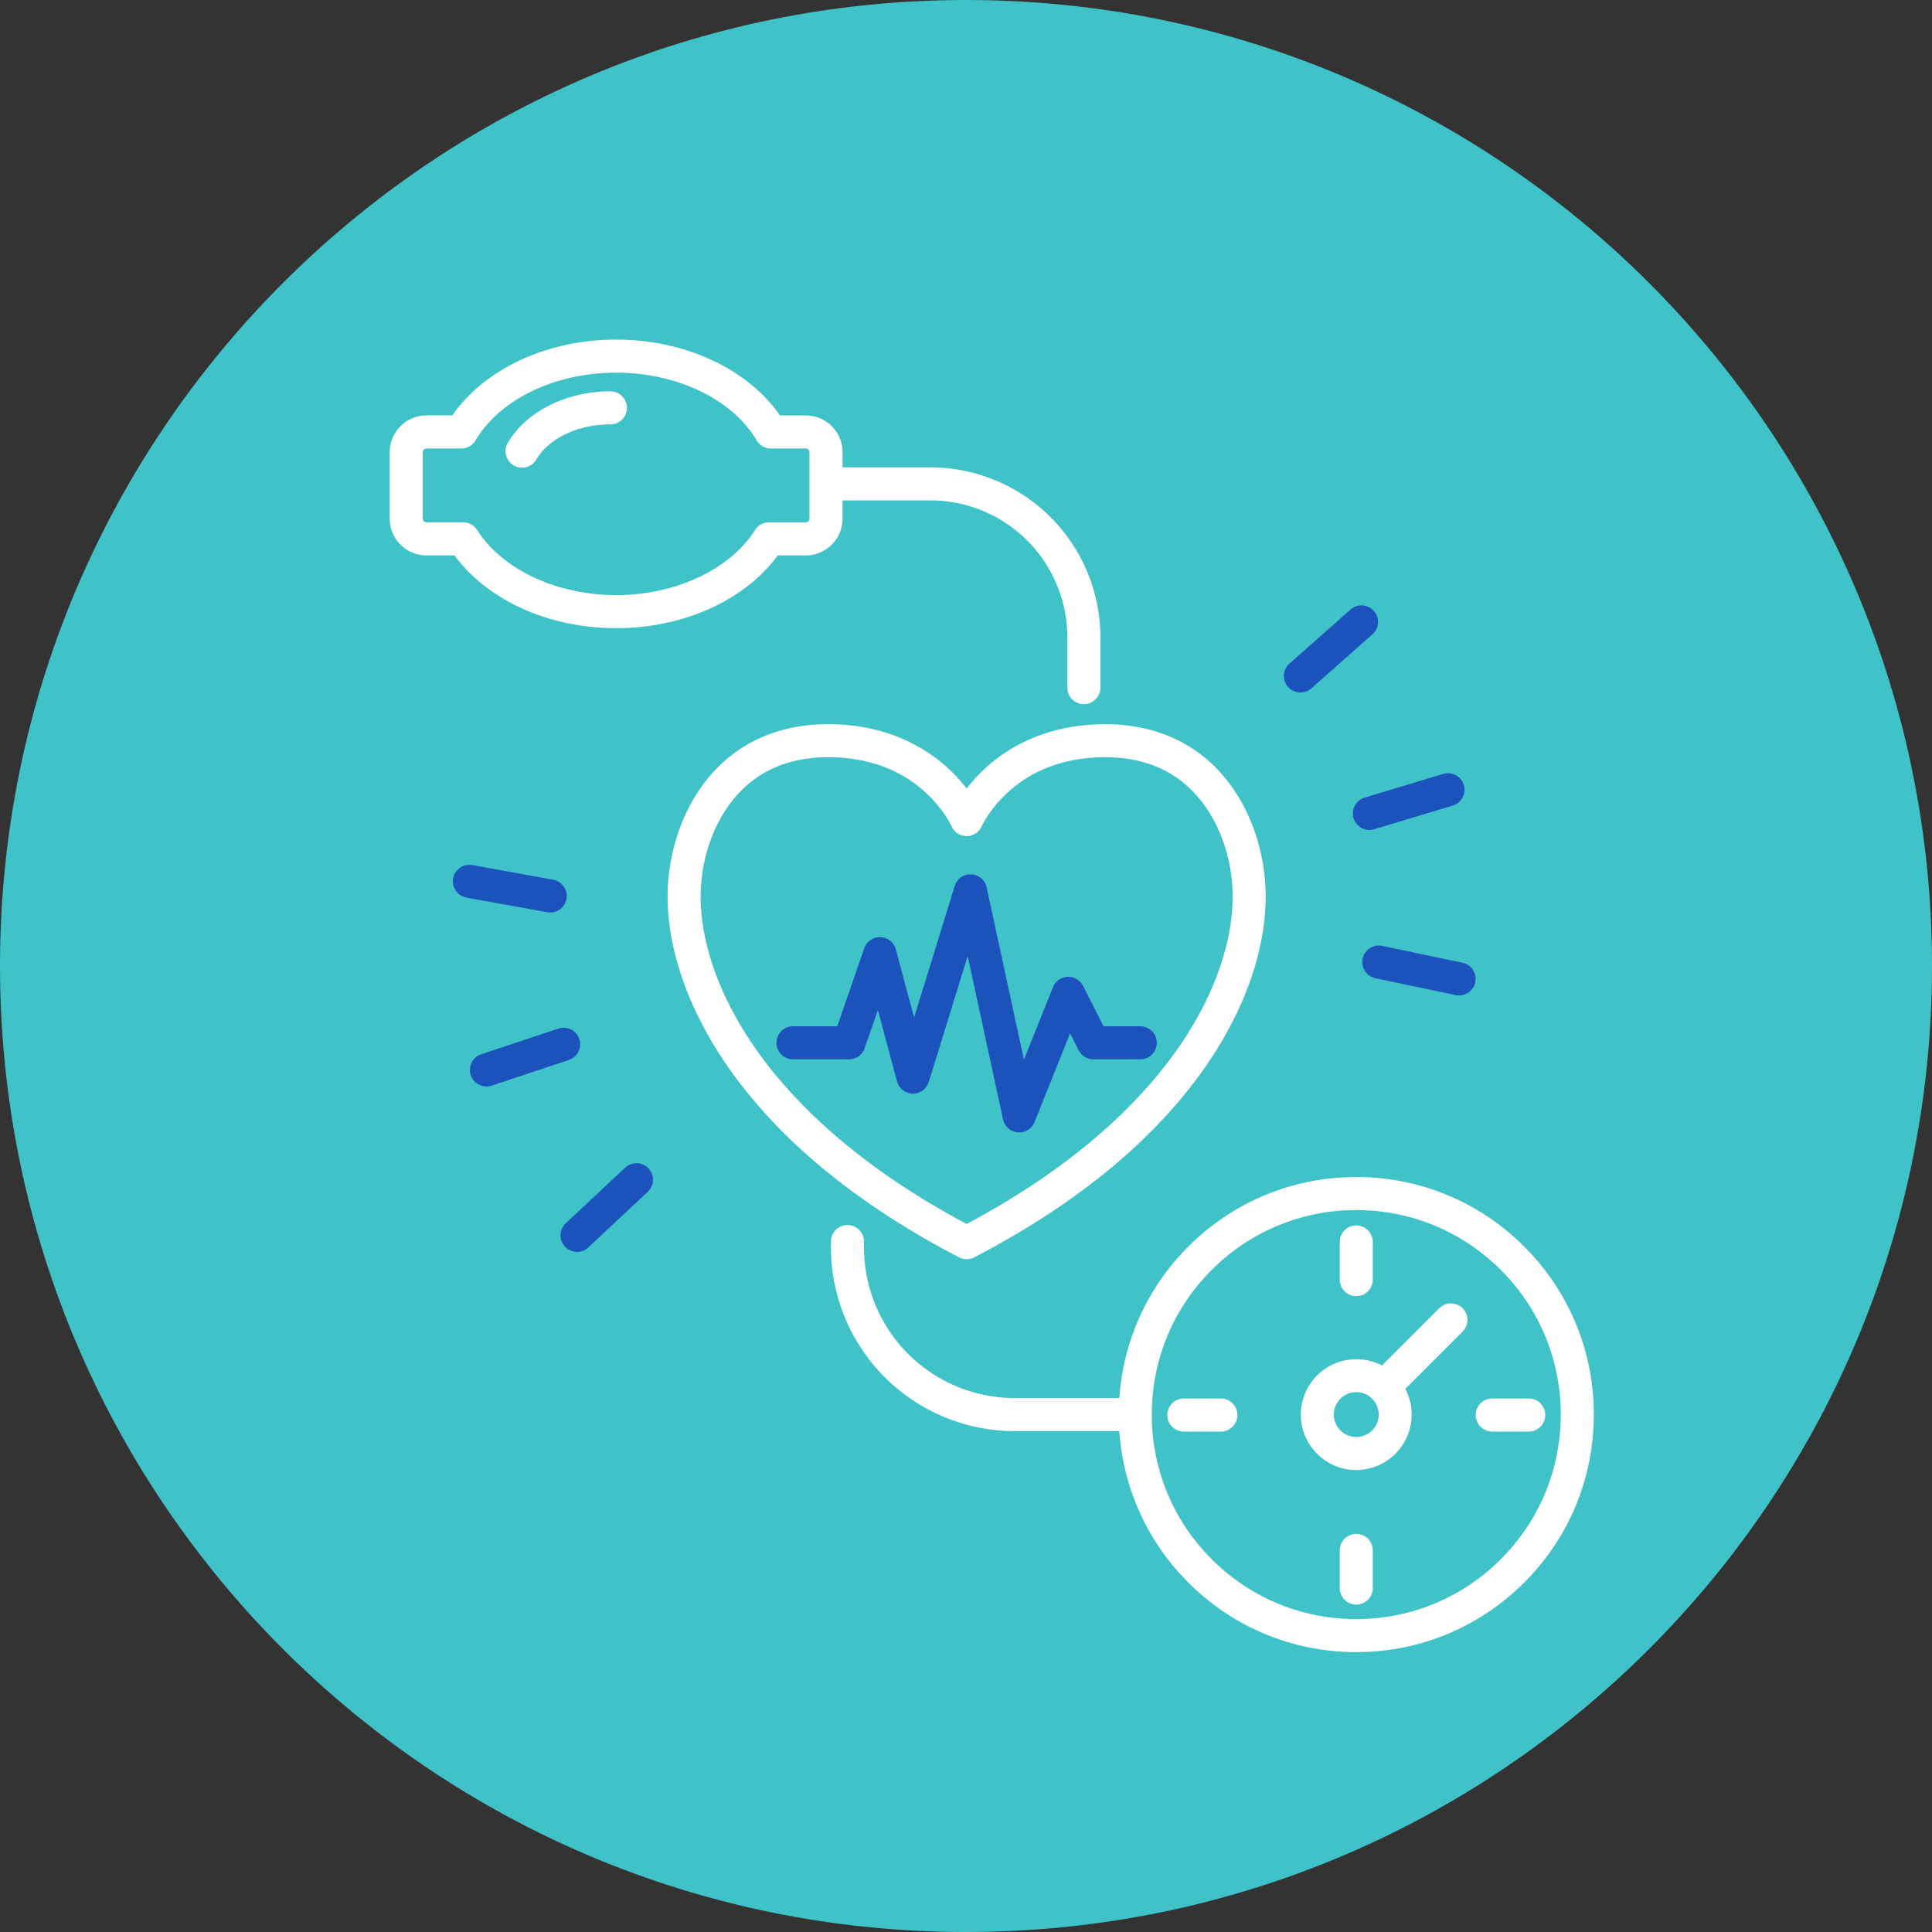 <svg xmlns="http://www.w3.org/2000/svg" width="75" height="75" viewBox="160 142.999 75 75"><rect x="160" y="142.999" width="75" height="75" fill="#333333" stroke="none"/><g data-name="Group 129"><g data-name="Group 9"><path d="M197.5 142.999c20.71 0 37.5 16.79 37.5 37.5s-16.79 37.5-37.5 37.5-37.5-16.79-37.5-37.5 16.79-37.5 37.5-37.5Z" fill="#40c2c9" fill-rule="evenodd" data-name="Path 24"/></g><g data-name="Group 291"><g data-name="Group 293"><g data-name="Path 311"><path d="M189.37 184.021c-1.496-2.058-2.32-4.266-2.32-6.216 0-1.357.428-2.707 1.174-3.704.922-1.231 2.241-1.856 3.921-1.856 1.539 0 2.833.461 3.848 1.371.764.686 1.08 1.387 1.081 1.392a.491.491 0 0 0 .902 0c.003-.007.31-.687 1.05-1.362 1.018-.93 2.324-1.401 3.88-1.401 1.68 0 3 .625 3.92 1.856.747.997 1.175 2.347 1.175 3.704 0 1.95-.824 4.158-2.32 6.216-.88 1.212-1.991 2.377-3.302 3.464-1.395 1.157-3.026 2.232-4.853 3.199-1.827-.967-3.46-2.042-4.854-3.199-1.31-1.087-2.422-2.252-3.302-3.464m8.156 7.71a.488.488 0 0 0 .226-.056c3.82-1.986 6.756-4.367 8.724-7.076 1.617-2.225 2.507-4.638 2.507-6.794 0-1.564-.499-3.13-1.37-4.292-1.101-1.473-2.729-2.25-4.707-2.25-2.253 0-3.714.9-4.543 1.657-.36.33-.636.66-.837.94a6.085 6.085 0 0 0-.838-.94c-.829-.756-2.29-1.658-4.543-1.658-1.978 0-3.606.778-4.708 2.25-.87 1.164-1.37 2.729-1.37 4.293 0 2.156.891 4.569 2.508 6.794 1.968 2.709 4.903 5.09 8.724 7.076a.488.488 0 0 0 .227.055" fill="#fff" fill-rule="evenodd"/><path d="M189.37 184.021c-1.496-2.058-2.32-4.266-2.32-6.216 0-1.357.428-2.707 1.174-3.704.922-1.231 2.241-1.856 3.921-1.856 1.539 0 2.833.461 3.848 1.371.764.686 1.08 1.387 1.081 1.392a.491.491 0 0 0 .902 0c.003-.007.31-.687 1.05-1.362 1.018-.93 2.324-1.401 3.88-1.401 1.68 0 3 .625 3.92 1.856.747.997 1.175 2.347 1.175 3.704 0 1.95-.824 4.158-2.32 6.216-.88 1.212-1.991 2.377-3.302 3.464-1.395 1.157-3.026 2.232-4.853 3.199-1.827-.967-3.46-2.042-4.854-3.199-1.31-1.087-2.422-2.252-3.302-3.464m8.156 7.71a.488.488 0 0 0 .226-.056c3.82-1.986 6.756-4.367 8.724-7.076 1.617-2.225 2.507-4.638 2.507-6.794 0-1.564-.499-3.13-1.37-4.292-1.101-1.473-2.729-2.25-4.707-2.25-2.253 0-3.714.9-4.543 1.657-.36.33-.636.66-.837.94a6.085 6.085 0 0 0-.838-.94c-.829-.756-2.29-1.658-4.543-1.658-1.978 0-3.606.778-4.708 2.25-.87 1.164-1.37 2.729-1.37 4.293 0 2.156.891 4.569 2.508 6.794 1.968 2.709 4.903 5.09 8.724 7.076a.488.488 0 0 0 .227.055" stroke-linejoin="round" stroke-linecap="round" stroke-width=".3" stroke="#fff" fill="transparent"/></g><g data-name="Path 312"><path d="M199.085 186.422a.491.491 0 0 0 .936.079l1.503-3.75.485.952a.491.491 0 0 0 .438.269h1.818a.491.491 0 0 0 0-.983h-1.517l-.839-1.65a.491.491 0 0 0-.894.04l-1.31 3.267-1.55-7.166a.491.491 0 0 0-.95-.041l-1.73 5.6-.844-3.144a.491.491 0 0 0-.94-.034l-1.082 3.128h-1.823a.491.491 0 0 0 0 .983h2.173c.21 0 .396-.133.464-.33l.674-1.946.87 3.242a.491.491 0 0 0 .944.018l1.68-5.436 1.494 6.902Z" fill="#1b52bc" fill-rule="evenodd"/><path d="M199.085 186.422a.491.491 0 0 0 .936.079l1.503-3.75.485.952a.491.491 0 0 0 .438.269h1.818a.491.491 0 0 0 0-.983h-1.517l-.839-1.65a.491.491 0 0 0-.894.04l-1.31 3.267-1.55-7.166a.491.491 0 0 0-.95-.041l-1.73 5.6-.844-3.144a.491.491 0 0 0-.94-.034l-1.082 3.128h-1.823a.491.491 0 0 0 0 .983h2.173c.21 0 .396-.133.464-.33l.674-1.946.87 3.242a.491.491 0 0 0 .944.018l1.68-5.436 1.494 6.902Z" stroke-linejoin="round" stroke-linecap="round" stroke-width=".3" stroke="#1b52bc" fill="transparent"/></g><g data-name="Path 313"><path d="M181.355 178.272a.491.491 0 0 0 .087-.975l-3.131-.568a.491.491 0 0 0-.176.967l3.132.568c.03.005.059.008.088.008" fill="#1b52bc" fill-rule="evenodd"/><path d="M181.355 178.272a.491.491 0 0 0 .087-.975l-3.131-.568a.491.491 0 0 0-.176.967l3.132.568c.03.005.059.008.088.008" stroke-linejoin="round" stroke-linecap="round" stroke-width=".3" stroke="#1b52bc" fill="transparent"/></g><g data-name="Path 314"><path d="M182.348 183.382a.491.491 0 0 0-.62-.311l-3.02 1.003a.492.492 0 0 0 .309.933l3.02-1.003a.491.491 0 0 0 .311-.622" fill="#1b52bc" fill-rule="evenodd"/><path d="M182.348 183.382a.491.491 0 0 0-.62-.311l-3.02 1.003a.492.492 0 0 0 .309.933l3.02-1.003a.491.491 0 0 0 .311-.622" stroke-linejoin="round" stroke-linecap="round" stroke-width=".3" stroke="#1b52bc" fill="transparent"/></g><g data-name="Path 315"><path d="m184.37 188.438-2.322 2.176a.492.492 0 0 0 .672.717l2.323-2.176a.491.491 0 1 0-.672-.717" fill="#1b52bc" fill-rule="evenodd"/><path d="m184.37 188.438-2.322 2.176a.492.492 0 0 0 .672.717l2.323-2.176a.491.491 0 1 0-.672-.717" stroke-linejoin="round" stroke-linecap="round" stroke-width=".3" stroke="#1b52bc" fill="transparent"/></g><g data-name="Path 316"><path d="M213.046 180.245a.491.491 0 0 0 .38.582l3.115.655a.494.494 0 0 0 .581-.38.491.491 0 0 0-.38-.582l-3.114-.655a.491.491 0 0 0-.582.38" fill="#1b52bc" fill-rule="evenodd"/><path d="M213.046 180.245a.491.491 0 0 0 .38.582l3.115.655a.494.494 0 0 0 .581-.38.491.491 0 0 0-.38-.582l-3.114-.655a.491.491 0 0 0-.582.38" stroke-linejoin="round" stroke-linecap="round" stroke-width=".3" stroke="#1b52bc" fill="transparent"/></g><g data-name="Path 317"><path d="M212.69 174.719a.492.492 0 0 0 .612.328l3.047-.919a.491.491 0 1 0-.284-.94l-3.047.918a.492.492 0 0 0-.328.613" fill="#1b52bc" fill-rule="evenodd"/><path d="M212.69 174.719a.492.492 0 0 0 .612.328l3.047-.919a.491.491 0 1 0-.284-.94l-3.047.918a.492.492 0 0 0-.328.613" stroke-linejoin="round" stroke-linecap="round" stroke-width=".3" stroke="#1b52bc" fill="transparent"/></g><g data-name="Path 318"><path d="M210.483 169.732a.49.49 0 0 0 .326-.124l2.383-2.11a.492.492 0 0 0-.652-.736l-2.382 2.11a.491.491 0 0 0 .325.86" fill="#1b52bc" fill-rule="evenodd"/><path d="M210.483 169.732a.49.49 0 0 0 .326-.124l2.383-2.11a.492.492 0 0 0-.652-.736l-2.382 2.11a.491.491 0 0 0 .325.86" stroke-linejoin="round" stroke-linecap="round" stroke-width=".3" stroke="#1b52bc" fill="transparent"/></g><g data-name="Path 319"><path d="M176.554 163.426a.292.292 0 0 1-.292-.292v-2.583c0-.16.131-.292.292-.292h1.356a.491.491 0 0 0 .423-.241c.97-1.642 3.161-2.702 5.585-2.702s4.616 1.06 5.586 2.702c.088.15.249.241.423.241h1.356c.16 0 .291.131.291.292v2.583c0 .161-.13.292-.291.292h-1.429a.491.491 0 0 0-.415.229c-.999 1.577-3.166 2.596-5.52 2.596-2.356 0-4.523-1.019-5.522-2.596a.491.491 0 0 0-.415-.229h-1.428Zm3.596 2.973c1.126.546 2.429.835 3.768.835 1.34 0 2.642-.289 3.768-.835 1.02-.495 1.854-1.18 2.43-1.99h1.167c.702 0 1.274-.572 1.274-1.275v-.86h3.562a5.472 5.472 0 0 1 5.466 5.467v1.952a.491.491 0 0 0 .983 0v-1.952a6.456 6.456 0 0 0-6.45-6.449h-3.56v-.74c0-.704-.573-1.275-1.275-1.275h-1.085c-.563-.841-1.4-1.553-2.435-2.07-1.144-.572-2.473-.874-3.845-.874-1.371 0-2.7.302-3.844.873-1.036.518-1.873 1.23-2.435 2.07h-1.085c-.703 0-1.275.572-1.275 1.275v2.583c0 .703.572 1.275 1.275 1.275h1.167c.576.81 1.41 1.495 2.43 1.99" fill="#fff" fill-rule="evenodd"/><path d="M176.554 163.426a.292.292 0 0 1-.292-.292v-2.583c0-.16.131-.292.292-.292h1.356a.491.491 0 0 0 .423-.241c.97-1.642 3.161-2.702 5.585-2.702s4.616 1.06 5.586 2.702c.088.15.249.241.423.241h1.356c.16 0 .291.131.291.292v2.583c0 .161-.13.292-.291.292h-1.429a.491.491 0 0 0-.415.229c-.999 1.577-3.166 2.596-5.52 2.596-2.356 0-4.523-1.019-5.522-2.596a.491.491 0 0 0-.415-.229h-1.428Zm3.596 2.973c1.126.546 2.429.835 3.768.835 1.34 0 2.642-.289 3.768-.835 1.02-.495 1.854-1.18 2.43-1.99h1.167c.702 0 1.274-.572 1.274-1.275v-.86h3.562a5.472 5.472 0 0 1 5.466 5.467v1.952a.491.491 0 0 0 .983 0v-1.952a6.456 6.456 0 0 0-6.45-6.449h-3.56v-.74c0-.704-.573-1.275-1.275-1.275h-1.085c-.563-.841-1.4-1.553-2.435-2.07-1.144-.572-2.473-.874-3.845-.874-1.371 0-2.7.302-3.844.873-1.036.518-1.873 1.23-2.435 2.07h-1.085c-.703 0-1.275.572-1.275 1.275v2.583c0 .703.572 1.275 1.275 1.275h1.167c.576.81 1.41 1.495 2.43 1.99" stroke-linejoin="round" stroke-linecap="round" stroke-width=".3" stroke="#fff" fill="transparent"/></g><g data-name="Path 320"><path d="M180.017 160.935a.489.489 0 0 0 .673-.173c.516-.874 1.696-1.438 3.006-1.438a.491.491 0 0 0 0-.983c-1.651 0-3.163.754-3.852 1.921a.491.491 0 0 0 .173.673" fill="#fff" fill-rule="evenodd"/><path d="M180.017 160.935a.489.489 0 0 0 .673-.173c.516-.874 1.696-1.438 3.006-1.438a.491.491 0 0 0 0-.983c-1.651 0-3.163.754-3.852 1.921a.491.491 0 0 0 .173.673" stroke-linejoin="round" stroke-linecap="round" stroke-width=".3" stroke="#fff" fill="transparent"/></g><g data-name="Path 321"><path d="M218.37 203.631a8.035 8.035 0 0 1-5.72 2.37 8.036 8.036 0 0 1-5.719-2.37 8.034 8.034 0 0 1-2.368-5.718c0-2.16.84-4.192 2.368-5.719a8.036 8.036 0 0 1 5.72-2.369c2.16 0 4.19.841 5.718 2.369a8.034 8.034 0 0 1 2.369 5.719c0 2.16-.841 4.19-2.369 5.718m.695-12.132a9.011 9.011 0 0 0-6.414-2.657 9.01 9.01 0 0 0-6.413 2.657 9.003 9.003 0 0 0-2.643 5.922h-4.21a6 6 0 0 1-5.994-5.993v-.232a.491.491 0 0 0-.982 0v.232a6.984 6.984 0 0 0 6.976 6.976h4.21a9.003 9.003 0 0 0 2.643 5.922 9.01 9.01 0 0 0 6.413 2.657c2.423 0 4.7-.944 6.414-2.657a9.01 9.01 0 0 0 2.657-6.413 9.01 9.01 0 0 0-2.657-6.414" fill="#fff" fill-rule="evenodd"/><path d="M218.37 203.631a8.035 8.035 0 0 1-5.72 2.37 8.036 8.036 0 0 1-5.719-2.37 8.034 8.034 0 0 1-2.368-5.718c0-2.16.84-4.192 2.368-5.719a8.036 8.036 0 0 1 5.72-2.369c2.16 0 4.19.841 5.718 2.369a8.034 8.034 0 0 1 2.369 5.719c0 2.16-.841 4.19-2.369 5.718m.695-12.132a9.011 9.011 0 0 0-6.414-2.657 9.01 9.01 0 0 0-6.413 2.657 9.003 9.003 0 0 0-2.643 5.922h-4.21a6 6 0 0 1-5.994-5.993v-.232a.491.491 0 0 0-.982 0v.232a6.984 6.984 0 0 0 6.976 6.976h4.21a9.003 9.003 0 0 0 2.643 5.922 9.01 9.01 0 0 0 6.413 2.657c2.423 0 4.7-.944 6.414-2.657a9.01 9.01 0 0 0 2.657-6.413 9.01 9.01 0 0 0-2.657-6.414" stroke-linejoin="round" stroke-linecap="round" stroke-width=".3" stroke="#fff" fill="transparent"/></g><g data-name="Path 322"><path d="M212.65 198.933c-.562 0-1.02-.458-1.02-1.02a1.021 1.021 0 1 1 1.02 1.02m3.327-5.042-2.302 2.302a2.005 2.005 0 0 0-3.027 1.72c0 1.104.898 2.002 2.002 2.002a2.005 2.005 0 0 0 1.72-3.027l2.302-2.303a.49.49 0 1 0-.695-.694" fill="#fff" fill-rule="evenodd"/><path d="M212.65 198.933c-.562 0-1.02-.458-1.02-1.02a1.021 1.021 0 1 1 1.02 1.02m3.327-5.042-2.302 2.302a2.005 2.005 0 0 0-3.027 1.72c0 1.104.898 2.002 2.002 2.002a2.005 2.005 0 0 0 1.72-3.027l2.302-2.303a.49.49 0 1 0-.695-.694" stroke-linejoin="round" stroke-linecap="round" stroke-width=".3" stroke="#fff" fill="transparent"/></g><g data-name="Path 323"><path d="M212.65 193.165c.272 0 .492-.22.492-.49v-1.462a.491.491 0 0 0-.983 0v1.461c0 .272.22.491.492.491" fill="#fff" fill-rule="evenodd"/><path d="M212.65 193.165c.272 0 .492-.22.492-.49v-1.462a.491.491 0 0 0-.983 0v1.461c0 .272.22.491.492.491" stroke-linejoin="round" stroke-linecap="round" stroke-width=".3" stroke="#fff" fill="transparent"/></g><g data-name="Path 324"><path d="M212.65 202.695a.491.491 0 0 0-.491.491v1.461a.491.491 0 0 0 .983 0v-1.46a.491.491 0 0 0-.491-.492" fill="#fff" fill-rule="evenodd"/><path d="M212.65 202.695a.491.491 0 0 0-.491.491v1.461a.491.491 0 0 0 .983 0v-1.46a.491.491 0 0 0-.491-.492" stroke-linejoin="round" stroke-linecap="round" stroke-width=".3" stroke="#fff" fill="transparent"/></g><g data-name="Path 325"><path d="M219.367 197.439h-1.46a.492.492 0 0 0 0 .983h1.46a.492.492 0 0 0 0-.983" fill="#fff" fill-rule="evenodd"/><path d="M219.367 197.439h-1.46a.492.492 0 0 0 0 .983h1.46a.492.492 0 0 0 0-.983" stroke-linejoin="round" stroke-linecap="round" stroke-width=".3" stroke="#fff" fill="transparent"/></g><g data-name="Path 326"><path d="M207.394 197.439h-1.46a.492.492 0 0 0 0 .983h1.46a.491.491 0 0 0 0-.983" fill="#fff" fill-rule="evenodd"/><path d="M207.394 197.439h-1.46a.492.492 0 0 0 0 .983h1.46a.491.491 0 0 0 0-.983" stroke-linejoin="round" stroke-linecap="round" stroke-width=".3" stroke="#fff" fill="transparent"/></g></g></g></g></svg>